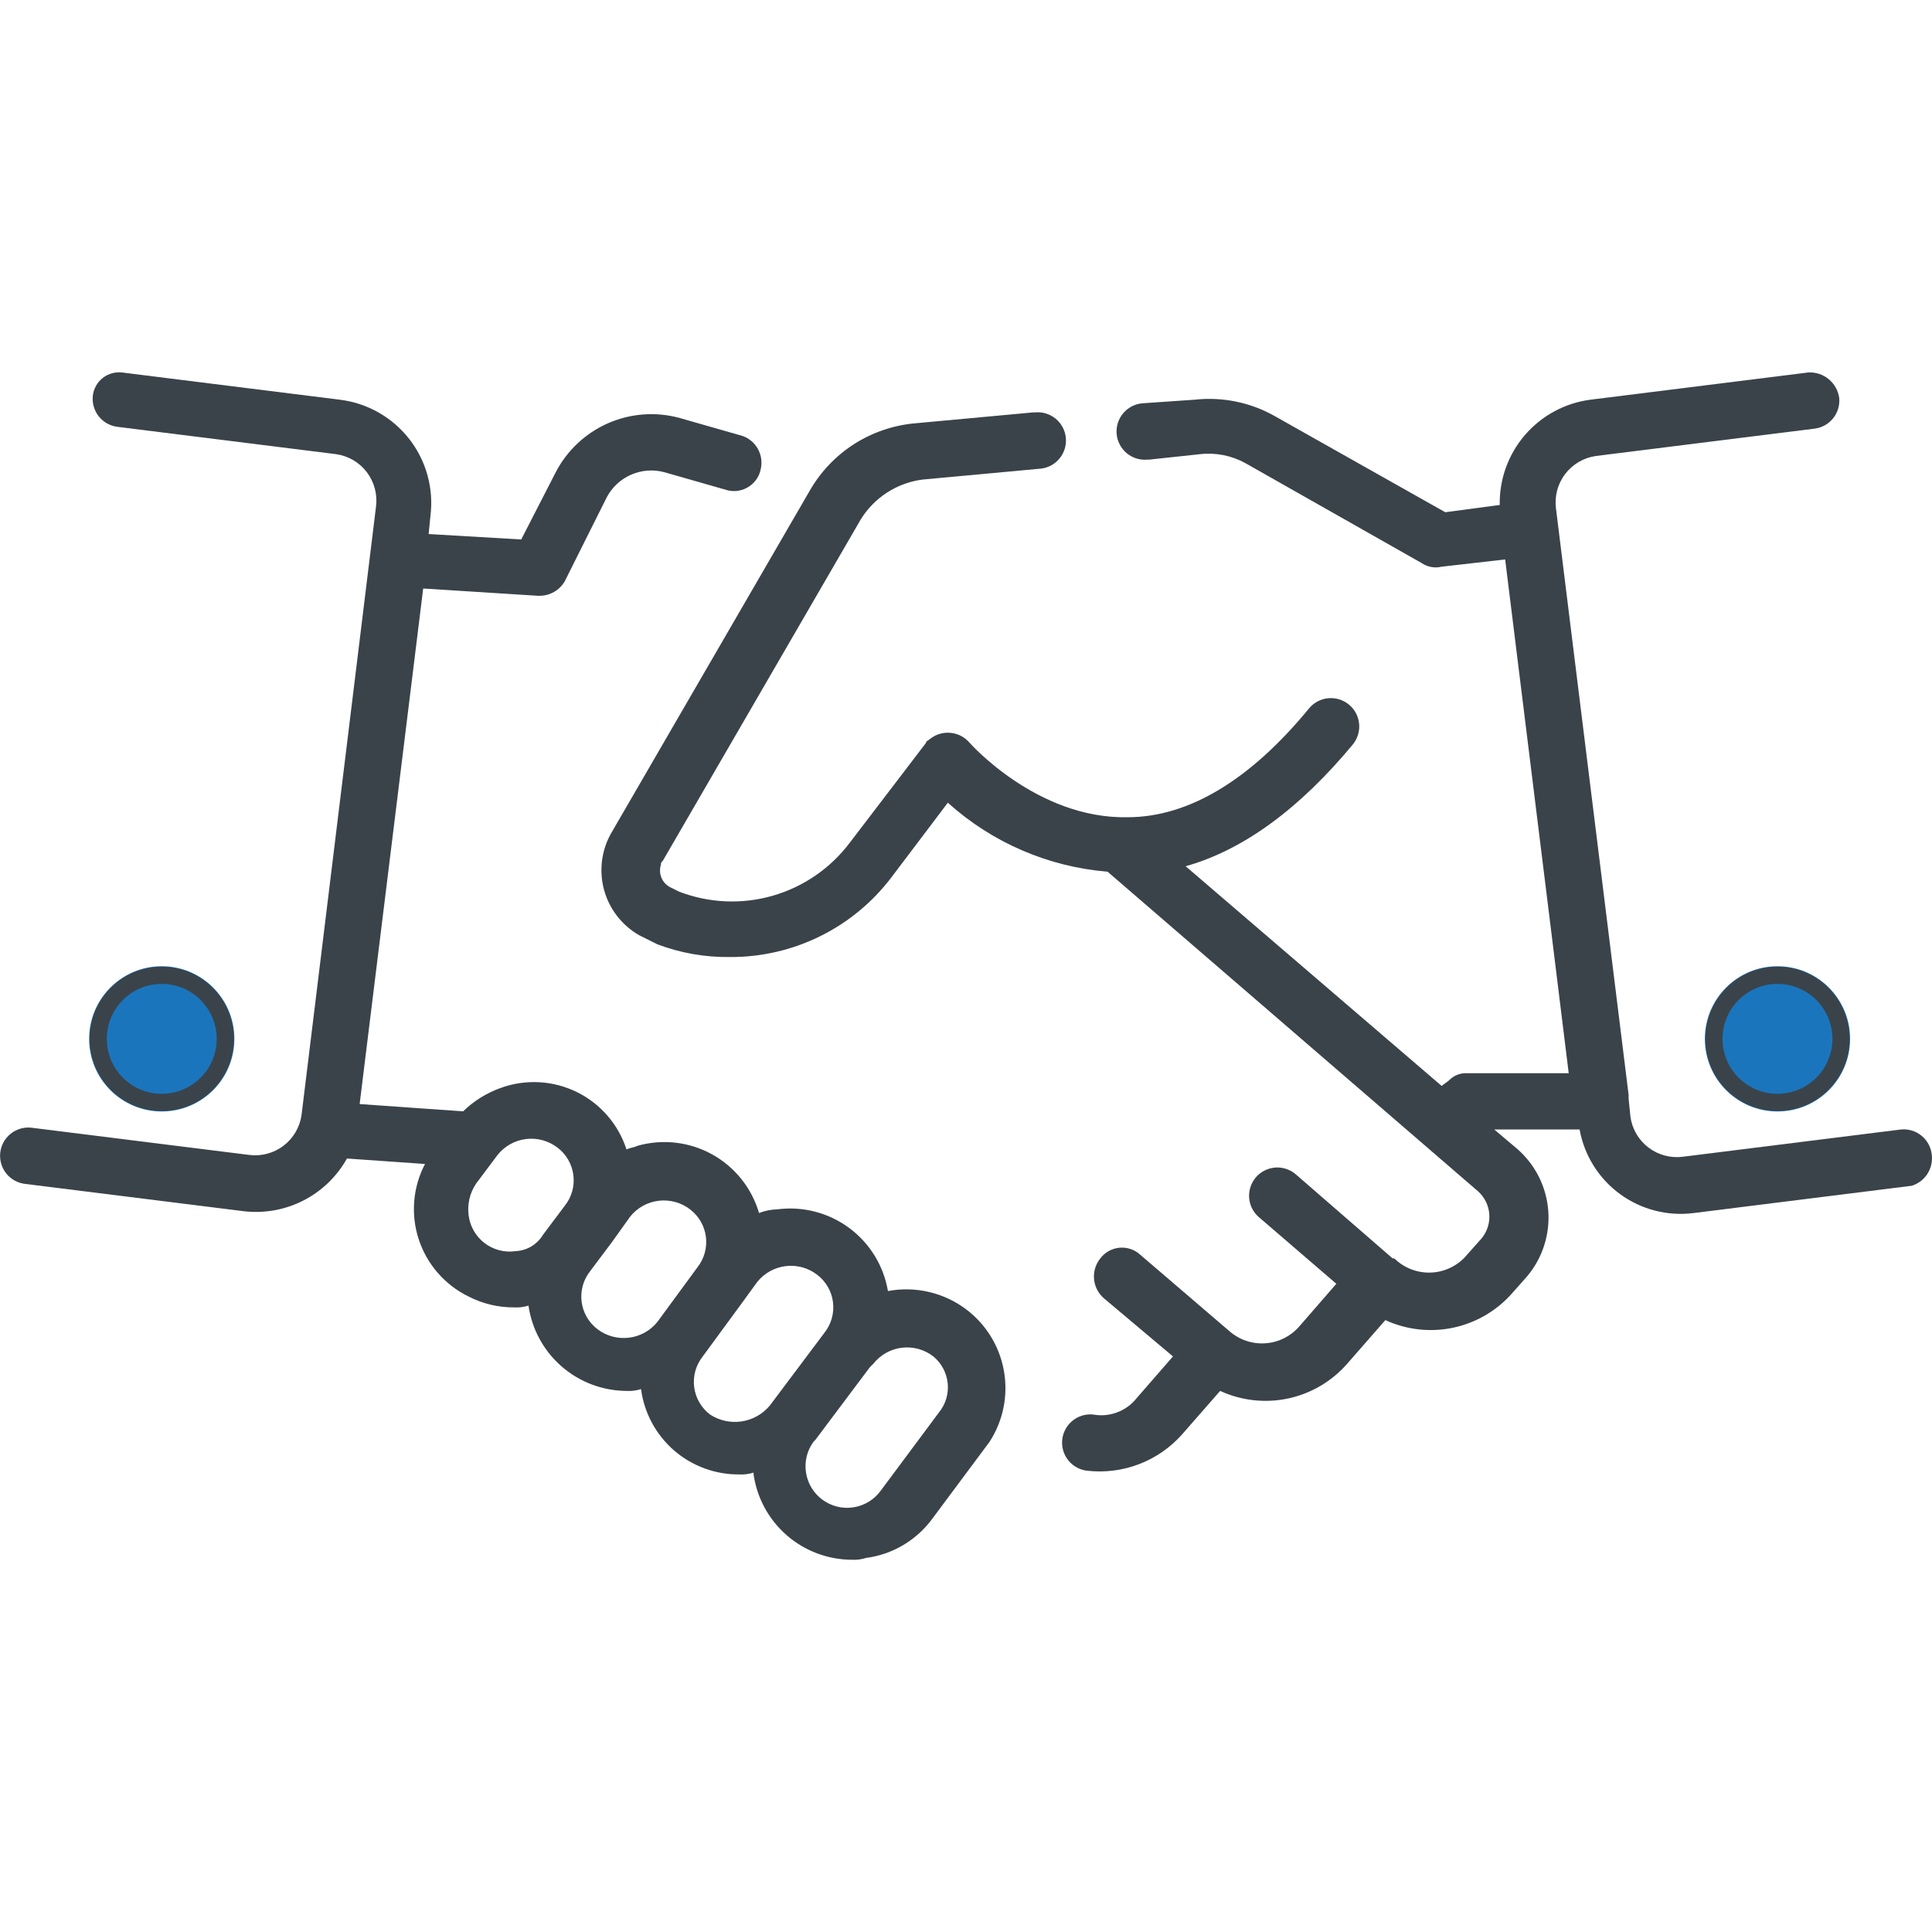 <svg width="74" height="74" viewBox="0 0 74 74" fill="none" xmlns="http://www.w3.org/2000/svg">
<path d="M37 50.146C36.577 49.829 36.093 49.604 35.578 49.484C35.063 49.364 34.529 49.353 34.01 49.45C33.846 48.481 33.312 47.613 32.521 47.03C31.73 46.446 30.743 46.192 29.768 46.321C29.53 46.327 29.295 46.374 29.073 46.461C28.793 45.504 28.146 44.696 27.274 44.214C26.401 43.732 25.373 43.615 24.414 43.888C24.275 43.957 24.136 43.957 23.997 44.027C23.843 43.552 23.596 43.113 23.27 42.736C22.944 42.358 22.545 42.05 22.098 41.83C21.651 41.61 21.163 41.481 20.665 41.452C20.168 41.424 19.669 41.495 19.199 41.663C18.652 41.854 18.154 42.162 17.739 42.567L13.775 42.288L16.209 22.541L20.59 22.819H20.659C20.856 22.821 21.05 22.77 21.221 22.672C21.392 22.575 21.534 22.433 21.633 22.262L23.232 19.064C23.434 18.671 23.766 18.359 24.172 18.182C24.577 18.005 25.031 17.972 25.457 18.09L27.891 18.786C28.028 18.815 28.17 18.817 28.307 18.791C28.445 18.765 28.576 18.711 28.693 18.633C28.81 18.556 28.91 18.455 28.987 18.338C29.064 18.221 29.117 18.089 29.142 17.951C29.197 17.694 29.157 17.425 29.029 17.195C28.902 16.965 28.695 16.789 28.447 16.7L26.013 16.004C25.105 15.761 24.142 15.835 23.282 16.214C22.422 16.594 21.717 17.256 21.285 18.09L19.964 20.663L16.418 20.455L16.487 19.759C16.552 19.239 16.514 18.71 16.374 18.204C16.235 17.699 15.996 17.225 15.673 16.812C15.35 16.398 14.949 16.053 14.492 15.795C14.035 15.537 13.531 15.372 13.01 15.309L4.666 14.266C4.534 14.252 4.4 14.265 4.272 14.303C4.145 14.341 4.026 14.403 3.922 14.487C3.819 14.571 3.733 14.675 3.67 14.792C3.607 14.909 3.567 15.037 3.554 15.17C3.54 15.312 3.554 15.454 3.596 15.591C3.637 15.726 3.705 15.853 3.795 15.963C3.886 16.073 3.997 16.164 4.123 16.23C4.248 16.297 4.386 16.338 4.527 16.352L12.871 17.395C13.341 17.461 13.765 17.71 14.052 18.088C14.338 18.466 14.464 18.942 14.401 19.412L11.55 42.706C11.484 43.175 11.235 43.599 10.857 43.886C10.479 44.173 10.004 44.298 9.534 44.235L1.19 43.192C0.904 43.165 0.619 43.252 0.397 43.434C0.175 43.617 0.035 43.88 0.007 44.166C-0.02 44.452 0.067 44.737 0.249 44.959C0.432 45.18 0.695 45.32 0.981 45.348L9.325 46.391C10.111 46.486 10.908 46.345 11.614 45.986C12.319 45.627 12.902 45.066 13.289 44.374L16.279 44.583C16.047 45.025 15.907 45.508 15.866 46.004C15.825 46.501 15.884 47.001 16.04 47.474C16.195 47.947 16.445 48.385 16.772 48.76C17.1 49.135 17.499 49.441 17.947 49.659C18.485 49.936 19.081 50.079 19.686 50.076C19.874 50.088 20.062 50.064 20.242 50.007C20.372 50.911 20.823 51.739 21.512 52.338C22.201 52.938 23.083 53.271 23.997 53.275C24.185 53.286 24.374 53.263 24.553 53.205C24.673 54.114 25.121 54.948 25.812 55.55C26.504 56.152 27.391 56.48 28.308 56.474C28.496 56.485 28.685 56.461 28.864 56.404V56.474C28.995 57.378 29.445 58.205 30.135 58.805C30.824 59.405 31.706 59.737 32.619 59.742C32.807 59.753 32.996 59.729 33.175 59.672C33.669 59.607 34.144 59.444 34.574 59.193C35.003 58.943 35.379 58.609 35.679 58.212L37.904 55.222C38.424 54.419 38.62 53.448 38.452 52.506C38.285 51.563 37.765 50.72 37 50.146ZM19.755 47.921C19.545 47.952 19.33 47.941 19.124 47.888C18.918 47.834 18.724 47.74 18.556 47.61C18.387 47.48 18.246 47.318 18.142 47.132C18.037 46.946 17.971 46.742 17.947 46.53C17.898 46.115 17.996 45.697 18.226 45.348L19.06 44.235C19.33 43.898 19.721 43.679 20.15 43.627C20.579 43.575 21.012 43.694 21.355 43.957C21.521 44.084 21.66 44.242 21.765 44.423C21.869 44.604 21.936 44.804 21.962 45.011C21.988 45.219 21.972 45.429 21.916 45.63C21.859 45.831 21.763 46.019 21.633 46.182L20.798 47.295C20.689 47.477 20.537 47.629 20.355 47.738C20.173 47.847 19.967 47.91 19.755 47.921ZM22.884 50.911C22.718 50.784 22.578 50.626 22.474 50.445C22.37 50.264 22.303 50.064 22.277 49.857C22.251 49.649 22.267 49.439 22.323 49.238C22.38 49.037 22.476 48.849 22.606 48.686L23.441 47.573L24.136 46.6C24.406 46.262 24.797 46.044 25.226 45.992C25.655 45.94 26.088 46.058 26.431 46.321C26.597 46.448 26.736 46.606 26.841 46.787C26.945 46.968 27.012 47.168 27.038 47.375C27.064 47.583 27.048 47.793 26.992 47.994C26.935 48.195 26.839 48.383 26.709 48.547L25.179 50.633C24.908 50.969 24.517 51.186 24.088 51.237C23.66 51.289 23.228 51.172 22.884 50.911ZM27.195 54.179C27.029 54.053 26.89 53.894 26.785 53.713C26.681 53.532 26.614 53.332 26.588 53.125C26.562 52.917 26.578 52.707 26.634 52.506C26.691 52.305 26.787 52.117 26.917 51.954L28.447 49.868L29.003 49.103C29.273 48.765 29.665 48.547 30.094 48.495C30.523 48.443 30.955 48.561 31.298 48.825C31.464 48.951 31.604 49.109 31.708 49.29C31.813 49.471 31.88 49.671 31.906 49.879C31.931 50.086 31.916 50.296 31.859 50.498C31.803 50.699 31.706 50.886 31.576 51.05L29.49 53.831C29.217 54.161 28.832 54.379 28.409 54.443C27.986 54.507 27.554 54.413 27.195 54.179ZM35.957 54.109L33.732 57.099C33.483 57.441 33.108 57.669 32.691 57.734C32.274 57.799 31.848 57.696 31.507 57.447C31.165 57.198 30.937 56.824 30.872 56.406C30.807 55.989 30.91 55.563 31.159 55.222L31.229 55.152L33.315 52.371L33.454 52.232C33.722 51.892 34.114 51.673 34.544 51.621C34.973 51.569 35.406 51.688 35.748 51.954C35.904 52.081 36.032 52.239 36.127 52.416C36.221 52.594 36.28 52.788 36.3 52.988C36.319 53.188 36.299 53.391 36.24 53.583C36.181 53.775 36.085 53.954 35.957 54.109Z" fill="#3A434A"/>
<path d="M73.992 44.235C73.978 44.094 73.937 43.956 73.87 43.831C73.803 43.705 73.713 43.594 73.603 43.504C73.493 43.413 73.367 43.345 73.231 43.304C73.094 43.262 72.951 43.248 72.81 43.262L64.466 44.305C63.996 44.368 63.52 44.242 63.142 43.956C62.765 43.669 62.516 43.245 62.449 42.775L62.38 42.08V41.941L59.598 19.481C59.536 19.011 59.661 18.535 59.948 18.158C60.234 17.78 60.659 17.531 61.128 17.465L69.472 16.422C69.614 16.408 69.751 16.367 69.877 16.3C70.003 16.233 70.114 16.142 70.204 16.032C70.295 15.923 70.362 15.796 70.404 15.66C70.445 15.524 70.46 15.381 70.446 15.239C70.406 14.959 70.263 14.704 70.044 14.523C69.825 14.343 69.547 14.251 69.264 14.266L60.92 15.309C59.945 15.435 59.052 15.917 58.41 16.661C57.769 17.405 57.424 18.36 57.443 19.342L55.357 19.62L48.821 15.935C47.892 15.411 46.821 15.192 45.761 15.309L43.745 15.448C43.603 15.462 43.466 15.503 43.34 15.57C43.215 15.637 43.103 15.728 43.013 15.838C42.923 15.947 42.855 16.074 42.813 16.21C42.772 16.346 42.757 16.489 42.771 16.63C42.785 16.772 42.826 16.909 42.893 17.035C42.96 17.16 43.051 17.271 43.16 17.362C43.27 17.452 43.397 17.52 43.533 17.562C43.669 17.603 43.812 17.617 43.953 17.604H44.023L45.97 17.395C46.571 17.328 47.179 17.449 47.708 17.743L54.453 21.567C54.564 21.642 54.689 21.693 54.821 21.717C54.952 21.741 55.088 21.737 55.218 21.706L57.651 21.428L59.459 36.03L60.085 41.106H56.191C56.062 41.1 55.933 41.121 55.813 41.169C55.693 41.217 55.585 41.291 55.496 41.385L55.218 41.593L45.413 33.179C47.639 32.554 49.794 30.954 51.811 28.521C51.902 28.411 51.971 28.285 52.013 28.148C52.056 28.012 52.071 27.869 52.058 27.727C52.045 27.585 52.004 27.447 51.938 27.32C51.872 27.194 51.781 27.082 51.672 26.991C51.562 26.899 51.435 26.831 51.299 26.788C51.163 26.746 51.02 26.731 50.878 26.744C50.736 26.756 50.598 26.797 50.471 26.863C50.345 26.93 50.233 27.02 50.142 27.13C47.917 29.842 45.553 31.302 43.188 31.302C39.712 31.372 37.139 28.451 37.139 28.451C36.953 28.232 36.688 28.095 36.402 28.069C36.116 28.043 35.831 28.13 35.609 28.312C35.539 28.381 35.47 28.381 35.47 28.451L32.55 32.276C31.812 33.256 30.775 33.97 29.596 34.309C28.416 34.648 27.159 34.593 26.013 34.153L25.735 34.014C25.563 33.945 25.424 33.813 25.346 33.645C25.269 33.477 25.259 33.285 25.318 33.11C25.318 33.04 25.318 33.04 25.387 32.971L32.967 19.898C33.222 19.484 33.567 19.131 33.976 18.866C34.385 18.602 34.848 18.432 35.331 18.369L39.851 17.951C40.136 17.924 40.4 17.784 40.582 17.562C40.765 17.34 40.852 17.055 40.824 16.769C40.797 16.483 40.656 16.22 40.435 16.038C40.213 15.855 39.928 15.768 39.642 15.796H39.572L35.053 16.213C34.223 16.286 33.423 16.558 32.721 17.005C32.019 17.453 31.435 18.064 31.02 18.786L23.441 31.858C23.245 32.186 23.117 32.55 23.064 32.927C23.011 33.305 23.033 33.69 23.13 34.059C23.227 34.428 23.397 34.774 23.629 35.077C23.862 35.379 24.152 35.633 24.483 35.822L24.901 36.03L25.179 36.169C26.067 36.505 27.011 36.67 27.96 36.656C29.159 36.663 30.342 36.389 31.416 35.858C32.491 35.327 33.426 34.553 34.149 33.597L36.304 30.746C37.999 32.273 40.149 33.202 42.423 33.388L56.608 45.626C56.861 45.851 57.017 46.165 57.043 46.502C57.069 46.839 56.963 47.173 56.748 47.434L56.191 48.06C56.029 48.255 55.83 48.416 55.604 48.532C55.379 48.649 55.133 48.719 54.88 48.738C54.627 48.758 54.372 48.726 54.132 48.645C53.891 48.565 53.669 48.437 53.479 48.268C53.41 48.199 53.41 48.199 53.34 48.199L49.655 45C49.55 44.904 49.427 44.83 49.293 44.782C49.16 44.733 49.018 44.712 48.876 44.718C48.734 44.725 48.594 44.759 48.465 44.819C48.337 44.88 48.221 44.965 48.125 45.07C48.029 45.175 47.955 45.298 47.907 45.431C47.858 45.565 47.837 45.707 47.843 45.849C47.85 45.991 47.884 46.13 47.944 46.259C48.005 46.388 48.09 46.504 48.195 46.6L51.185 49.172L49.794 50.772C49.632 50.967 49.432 51.127 49.207 51.244C48.982 51.361 48.735 51.431 48.482 51.45C48.229 51.47 47.975 51.438 47.735 51.357C47.494 51.277 47.272 51.148 47.082 50.98L43.675 48.06C43.569 47.962 43.443 47.888 43.306 47.841C43.169 47.795 43.023 47.778 42.879 47.791C42.735 47.804 42.596 47.847 42.469 47.917C42.343 47.987 42.232 48.083 42.145 48.199C41.965 48.422 41.878 48.706 41.904 48.992C41.93 49.278 42.066 49.542 42.284 49.729L44.927 51.954L43.536 53.553C43.341 53.799 43.082 53.987 42.788 54.097C42.494 54.208 42.176 54.236 41.867 54.179C41.581 54.151 41.296 54.238 41.075 54.421C40.853 54.603 40.713 54.867 40.685 55.152C40.657 55.438 40.744 55.723 40.927 55.945C41.109 56.167 41.373 56.307 41.658 56.334C42.328 56.408 43.006 56.32 43.635 56.078C44.264 55.836 44.826 55.447 45.274 54.944L46.734 53.275C47.55 53.65 48.464 53.752 49.342 53.564C50.219 53.376 51.012 52.908 51.602 52.232L53.062 50.563C53.877 50.938 54.792 51.04 55.669 50.852C56.547 50.664 57.34 50.197 57.93 49.52L58.486 48.894C59.075 48.198 59.368 47.299 59.303 46.39C59.238 45.48 58.82 44.632 58.138 44.027L57.234 43.262H60.502C60.682 44.256 61.237 45.142 62.053 45.738C62.868 46.333 63.882 46.592 64.883 46.461L73.227 45.417C73.472 45.34 73.683 45.18 73.823 44.964C73.962 44.748 74.022 44.491 73.992 44.235Z" fill="#3A434A"/>
<path d="M6.195 42.572C7.732 42.572 8.977 41.327 8.977 39.791C8.977 38.255 7.732 37.009 6.195 37.009C4.659 37.009 3.414 38.255 3.414 39.791C3.414 41.327 4.659 42.572 6.195 42.572Z" fill="#1B75BC"/>
<path d="M6.195 42.224C7.54 42.224 8.629 41.135 8.629 39.791C8.629 38.447 7.54 37.357 6.195 37.357C4.851 37.357 3.762 38.447 3.762 39.791C3.762 41.135 4.851 42.224 6.195 42.224Z" stroke="#3A434A" stroke-width="0.658"/>
<path d="M68.081 42.572C69.617 42.572 70.863 41.327 70.863 39.791C70.863 38.255 69.617 37.009 68.081 37.009C66.545 37.009 65.3 38.255 65.3 39.791C65.3 41.327 66.545 42.572 68.081 42.572Z" fill="#1B75BC"/>
<path d="M68.081 42.224C69.425 42.224 70.515 41.135 70.515 39.791C70.515 38.447 69.425 37.357 68.081 37.357C66.737 37.357 65.647 38.447 65.647 39.791C65.647 41.135 66.737 42.224 68.081 42.224Z" stroke="#3A434A" stroke-width="0.658"/>
</svg>
